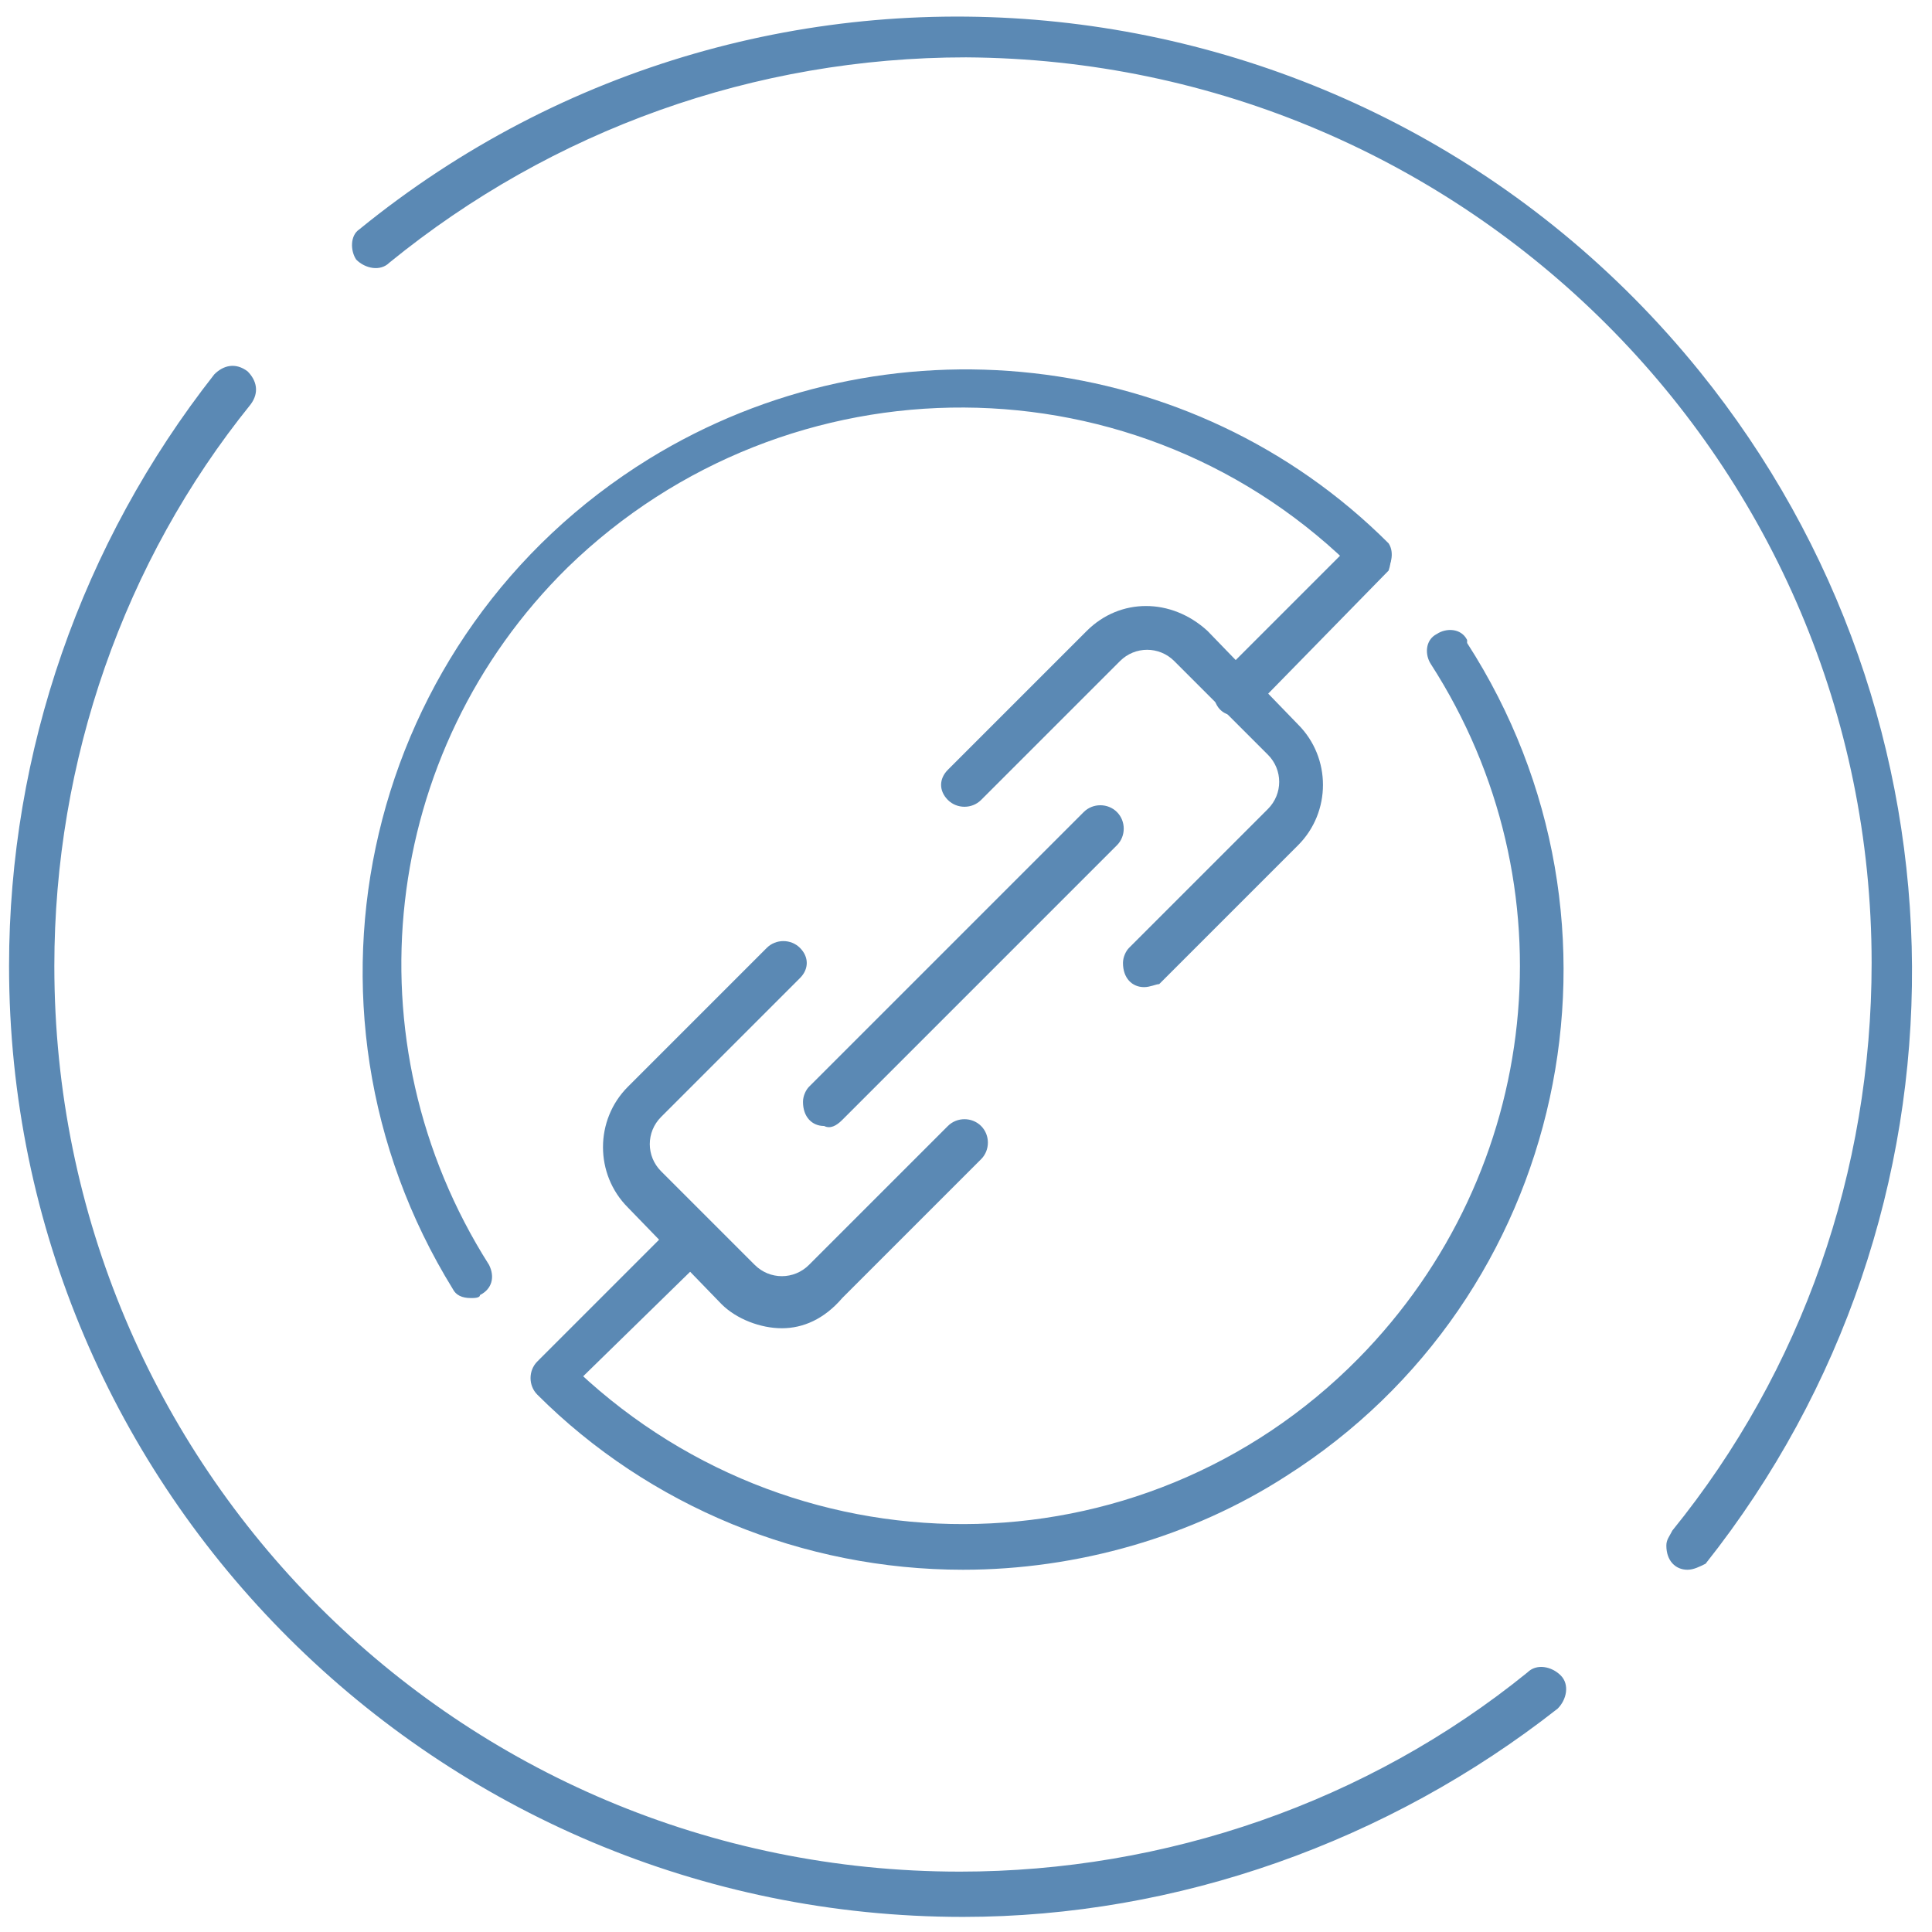 <?xml version="1.0" encoding="utf-8"?>
<!-- Generator: Adobe Illustrator 21.1.0, SVG Export Plug-In . SVG Version: 6.00 Build 0)  -->
<svg version="1.1" id="_Layer_" xmlns="http://www.w3.org/2000/svg" xmlns:xlink="http://www.w3.org/1999/xlink" x="0px" y="0px"
	 viewBox="0 0 64 64" style="enable-background:new 0 0 64 64;" xml:space="preserve">
<style type="text/css">
	.st0{fill:#5B89B4;}
</style>
<title>agility</title>
<path class="st0" d="M25.9,44c-0.7,0-1.5-0.3-2-0.8L20.8,40c-1.1-1.1-1.1-2.9,0-4l4.6-4.6c0.3-0.3,0.8-0.3,1.1,0
	c0.3,0.3,0.3,0.7,0,1l-4.6,4.6c-0.5,0.5-0.5,1.3,0,1.8c0,0,0,0,0,0l3.1,3.1c0.5,0.5,1.3,0.5,1.8,0c0,0,0,0,0,0l4.6-4.6
	c0.3-0.3,0.8-0.3,1.1,0c0.3,0.3,0.3,0.8,0,1.1l-4.6,4.6C27.3,43.7,26.6,44,25.9,44z"/>
<path class="st0" d="M37.9,32.7c-0.4,0-0.7-0.3-0.7-0.8c0-0.2,0.1-0.4,0.2-0.5l4.6-4.6c0.5-0.5,0.5-1.3,0-1.8l-3.1-3.1
	c-0.5-0.5-1.3-0.5-1.8,0l-4.6,4.6c-0.3,0.3-0.8,0.3-1.1,0c-0.3-0.3-0.3-0.7,0-1l4.6-4.6c1.1-1.1,2.8-1.1,4,0L43,24
	c1.1,1.1,1.1,2.9,0,4l-4.6,4.6C38.3,32.6,38.1,32.7,37.9,32.7z"/>
<path class="st0" d="M27.3,37.3c-0.4,0-0.7-0.3-0.7-0.8c0-0.2,0.1-0.4,0.2-0.5l9.1-9.1c0.3-0.3,0.8-0.3,1.1,0s0.3,0.8,0,1.1
	l-9.1,9.1C27.7,37.3,27.5,37.4,27.3,37.3z"/>
<path class="st0" d="M40.9,23.7c-0.4,0-0.7-0.3-0.7-0.8c0-0.2,0.1-0.4,0.2-0.5l4.6-4.6c0.4-0.2,0.8-0.1,1,0.3c0.1,0.2,0.1,0.5,0,0.8
	l-4.5,4.6C41.3,23.6,41.1,23.7,40.9,23.7z"/>
<path class="st0" d="M18.4,46.3c-0.4,0-0.7-0.4-0.7-0.8c0-0.2,0.1-0.4,0.2-0.5l4.3-4.3c0.3-0.3,0.8-0.3,1.1,0c0.3,0.3,0.3,0.7,0,1
	L18.9,46C18.8,46.2,18.6,46.2,18.4,46.3z"/>
<path class="st0" d="M15.6,43c-0.3,0-0.5-0.1-0.6-0.3c-5.8-9.4-2.9-21.7,6.5-27.5c7.8-4.8,18-3.7,24.5,2.8c0.2,0.3,0.1,0.8-0.2,1
	c-0.2,0.2-0.5,0.2-0.8,0c-7.2-7.3-18.9-7.3-26.2-0.2c-6.2,6.1-7.3,15.7-2.6,23.1c0.2,0.4,0.1,0.8-0.3,1C15.9,43,15.7,43,15.6,43z"/>
<path class="st0" d="M31.9,52c-5.3,0-10.4-2.1-14.1-5.8c-0.3-0.3-0.3-0.8,0-1.1c0.3-0.3,0.7-0.3,1,0c7.3,7.2,19,7.2,26.2-0.1
	c6.1-6.2,7.1-15.7,2.4-23c-0.2-0.3-0.2-0.8,0.2-1c0.3-0.2,0.8-0.2,1,0.2c0,0,0,0,0,0.1c6,9.3,3.3,21.7-6,27.6
	C39.5,50.9,35.7,52,31.9,52z"/>
<path class="st0" d="M31.9,63.5C14.5,63.5,0.3,49.4,0.3,32c0-7.1,2.4-14,6.8-19.6c0.3-0.3,0.7-0.4,1.1-0.1c0.3,0.3,0.4,0.7,0.1,1.1
	C4.1,18.6,1.8,25.2,1.8,32c0,16.6,13.4,30,30,30c6.8,0,13.5-2.3,18.8-6.6c0.3-0.3,0.8-0.2,1.1,0.1c0.3,0.3,0.2,0.8-0.1,1.1l0,0
	C46,61,39,63.5,31.9,63.5z"/>
<path class="st0" d="M55.9,52c-0.4,0-0.7-0.3-0.7-0.8c0-0.2,0.1-0.3,0.2-0.5c4.3-5.3,6.6-11.9,6.6-18.8C62,15.4,48.6,2,32,1.9
	c-7,0-13.7,2.4-19.1,6.8c-0.3,0.3-0.8,0.2-1.1-0.1c-0.2-0.3-0.2-0.8,0.1-1c13.5-11,33.4-8.9,44.4,4.7c9.3,11.5,9.4,27.9,0.2,39.5
	C56.3,51.9,56.1,52,55.9,52z"/>
</svg>
